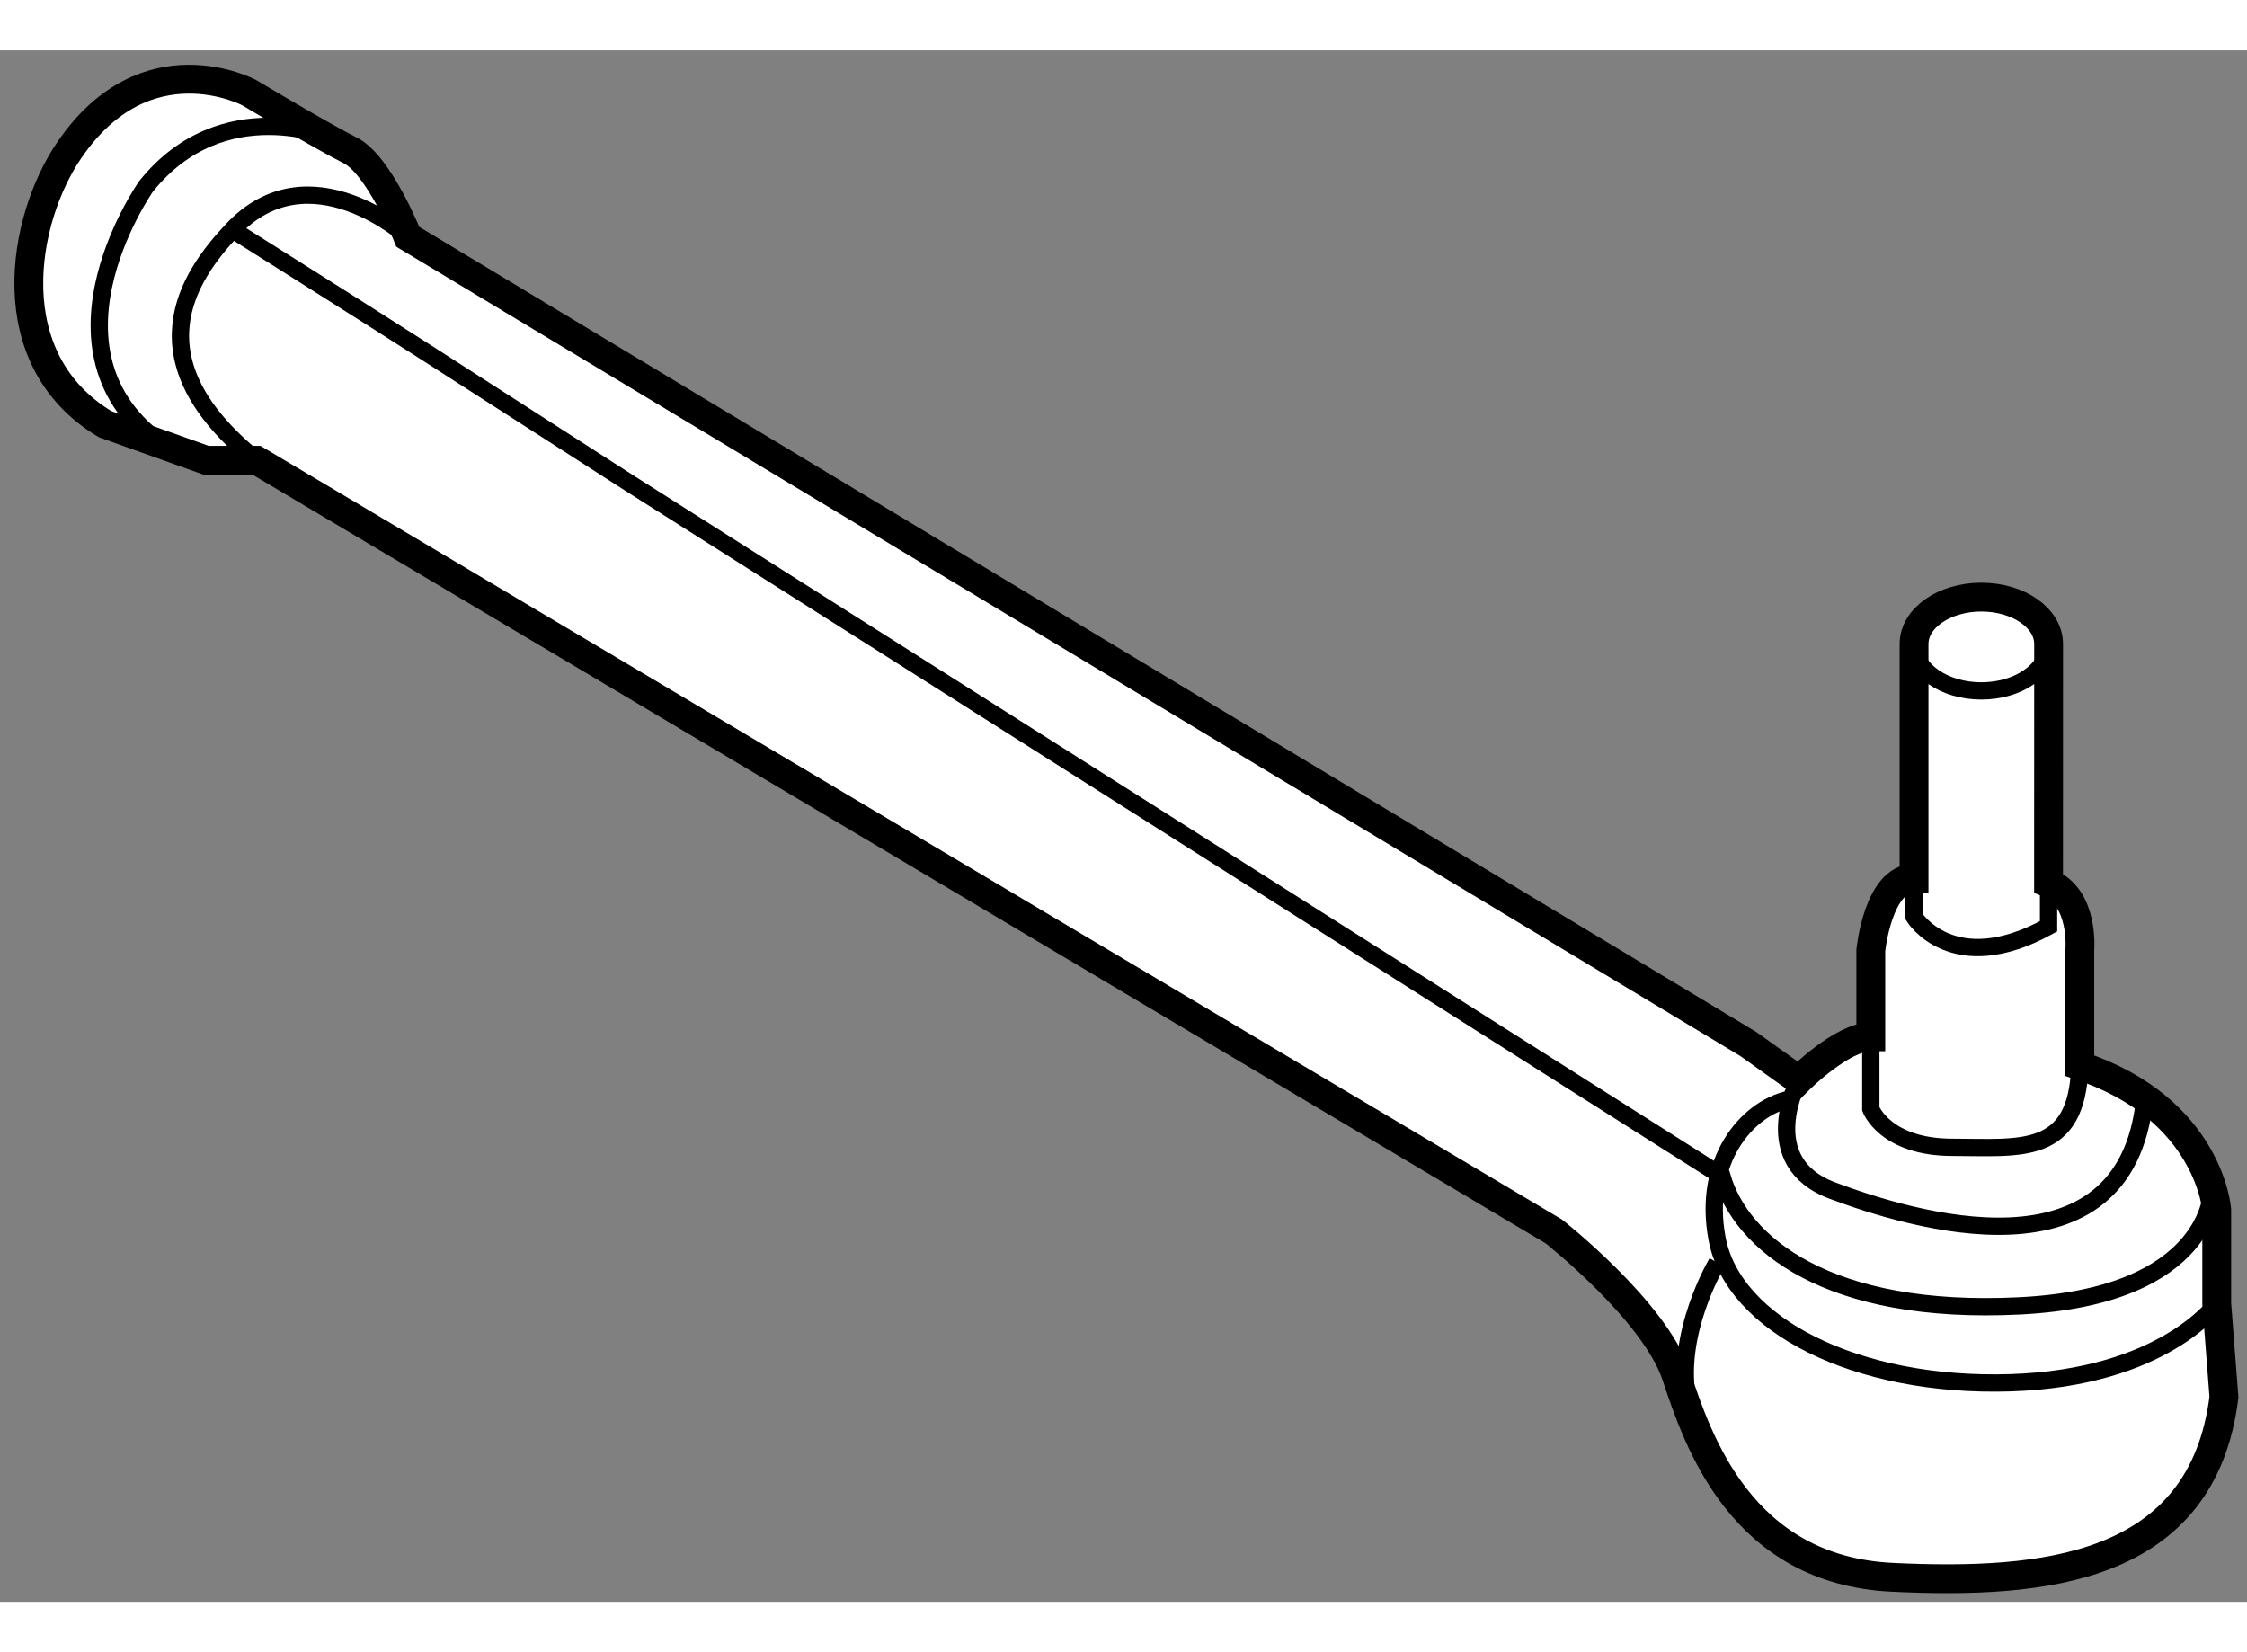 <?xml version="1.0" encoding="utf-8"?>
<!-- Generator: Adobe Illustrator 15.1.0, SVG Export Plug-In . SVG Version: 6.00 Build 0)  -->
<!DOCTYPE svg PUBLIC "-//W3C//DTD SVG 1.1//EN" "http://www.w3.org/Graphics/SVG/1.1/DTD/svg11.dtd">
<svg version="1.1" xmlns="http://www.w3.org/2000/svg" xmlns:xlink="http://www.w3.org/1999/xlink" x="0px" y="0px" width="244.8px"
	 height="180px" viewBox="200.051 134.641 38.974 26.909" enable-background="new 0 0 244.8 180" xml:space="preserve">
	
<rect x="200.051" y="134.641" width="38.974" height="26.909" fill="#808080" stroke="none"/>
	
<g><path fill="#FFFFFF" stroke="#000000" stroke-width="0.5" d="M235.583,149.084c0.625,0.25,0.542,1.166,0.542,1.166v2
				c2.25,0.75,2.375,2.5,2.375,2.5v1.625l0.125,1.625c-0.375,3-3.125,3.25-5.75,3.125s-3.375-2.375-3.75-3.5s-2.125-2.5-2.125-2.5
				l-22.5-13.375h-0.875l-1.75-0.625c-1.875-1.125-1.445-3.545-0.625-4.75c1.333-1.958,3.125-1,3.125-1s1.25,0.75,1.75,1s1,1.5,1,1.5
				l23.25,14l0.875,0.625c0,0,0.75-0.75,1.25-0.75v-1.5c0,0,0.125-1.25,0.75-1.25v-4.063c0-0.449,0.522-0.813,1.167-0.813
				s1.167,0.363,1.167,0.813L235.583,149.084z"></path><path fill="none" stroke="#000000" stroke-width="0.3" d="M235.584,144.938c0,0.449-0.522,0.813-1.167,0.813
				s-1.167-0.363-1.167-0.813"></path><path fill="none" stroke="#000000" stroke-width="0.3" d="M233.25,149v0.667c0,0,0.667,1.084,2.333,0.167v-0.75"></path><path fill="none" stroke="#000000" stroke-width="0.3" d="M232.5,151.75v1.251c0,0,0.251,0.666,1.417,0.666
				s2.166,0.166,2.208-1.417"></path><path fill="none" stroke="#000000" stroke-width="0.3" d="M231.25,152.5c0,0-0.751,1.417,0.583,1.917s5.084,1.667,5.417-1.583"></path><path fill="none" stroke="#000000" stroke-width="0.3" d="M238.5,156.375c0,0-0.916,1.293-3.583,1.376s-4.804-1.005-5.084-2.5
				c-0.25-1.334,0.5-2.25,1.25-2.417"></path><path fill="none" stroke="#000000" stroke-width="0.3" d="M205.833,136.167c0,0-1.916-0.833-3.25,0.834
				c0,0-2.166,3.083,0.584,4.666"></path><path fill="none" stroke="#000000" stroke-width="0.3" d="M207.125,137.875c0,0-1.708-1.541-3.042-0.124
				c-0.769,0.815-1.75,2.25,0.417,3.999"></path><path fill="none" stroke="#000000" stroke-width="0.3" d="M229.833,155.667c0,0-0.75,1.25-0.5,2.417"></path><path fill="none" stroke="#000000" stroke-width="0.3" d="M238.417,154.417c0,0-0.001,1.833-3.334,2s-4.832-1.084-5.166-2.25
				l-18.917-12c0,0-2.26-1.452-3.5-2.25c-1.166-0.75-3.417-2.166-3.417-2.166"></path></g>


</svg>